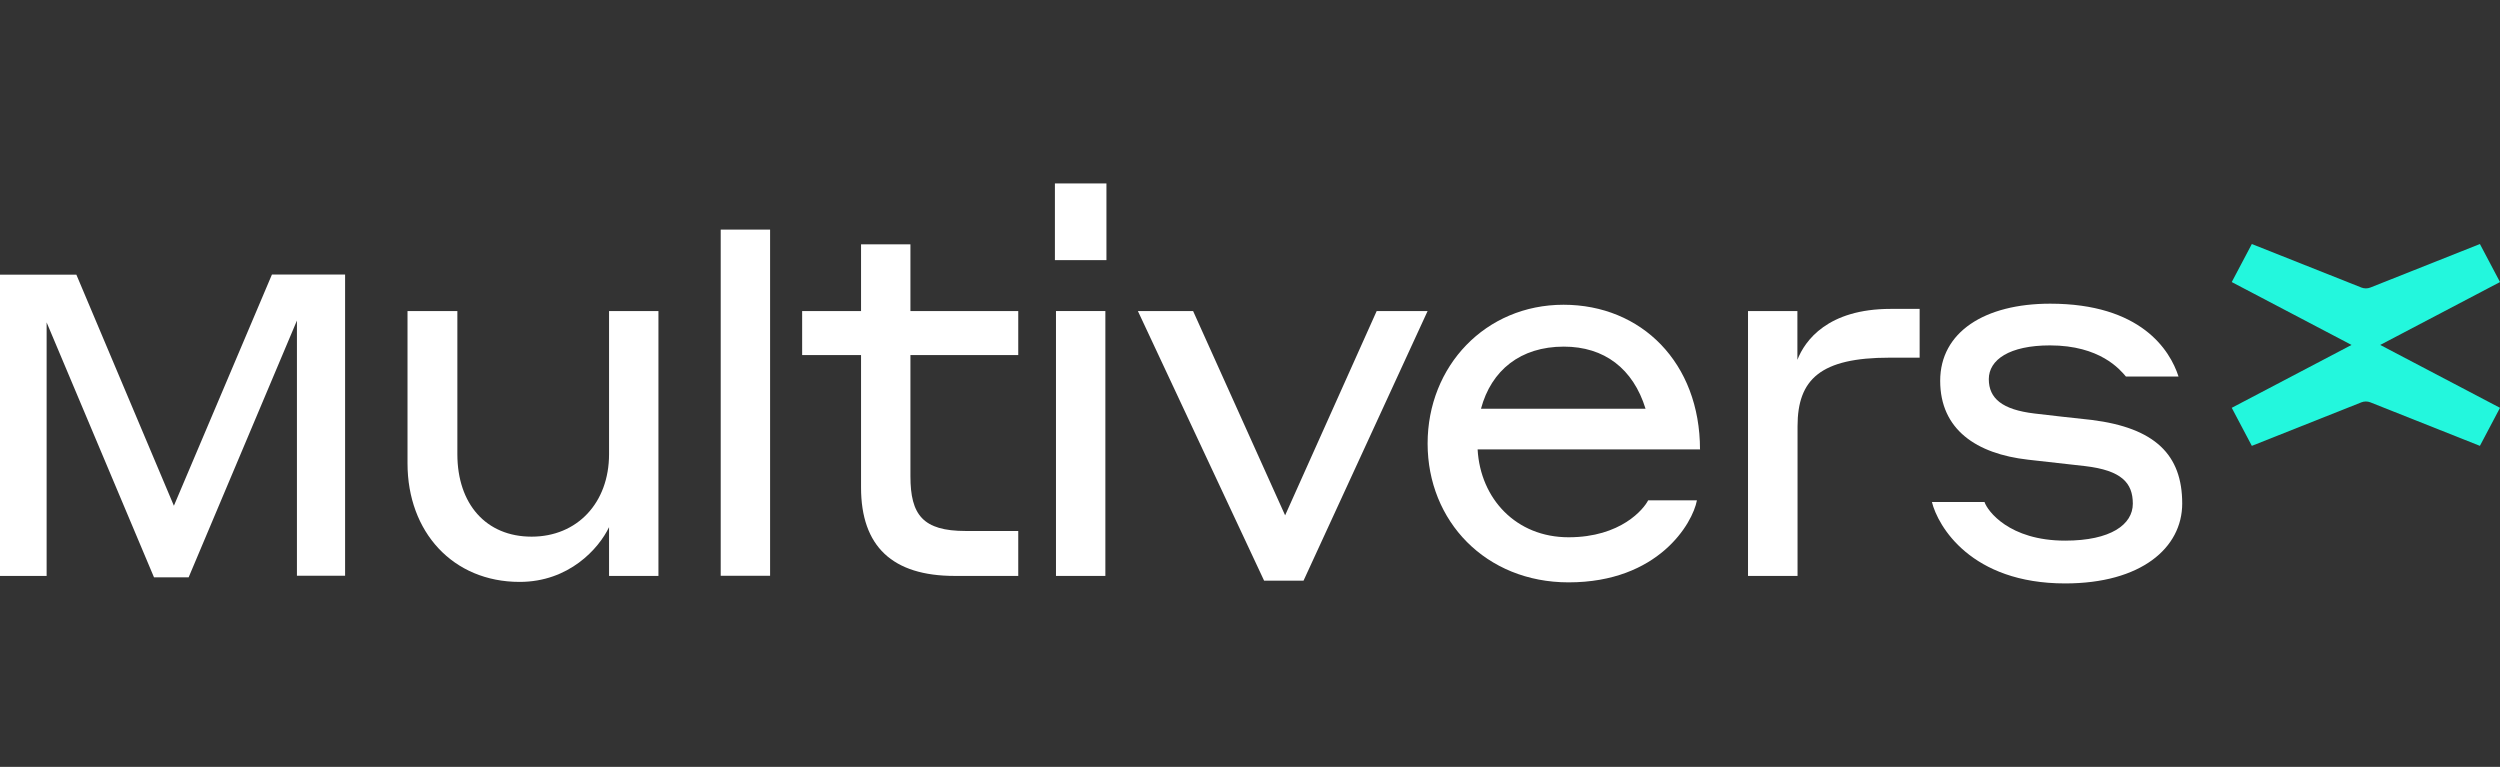 <svg xmlns="http://www.w3.org/2000/svg" id="Layer_2" width="163" height="50" viewBox="0 0 163 50"><rect x="0" y="0" width="163" height="50" fill="#333333" stroke="none"/><defs><style>.cls-1{fill:none;}.cls-1,.cls-2,.cls-3{stroke-width:0px;}.cls-2{fill:#23f7dd;}.cls-3{fill:#fff;}</style></defs><g id="Layer_1-2"><path class="cls-3" d="M11.34,32.97l6.39-15.07h4.77v19.64h-3.14v-16.64l-7.06,16.74h-2.26L3.04,21.02v16.53H0v-19.64h4.98l6.36,15.07Z"></path><path class="cls-3" d="M39.71,34.37c-.67,1.4-2.61,3.57-5.83,3.57-4.35,0-7.31-3.25-7.31-7.73v-9.93h3.25v9.33c0,3.25,1.87,5.38,4.84,5.38s5.05-2.2,5.05-5.38v-9.33h3.22v17.27h-3.22v-3.18Z"></path><path class="cls-3" d="M66.38,37.55h-4.13c-4.06,0-6.11-1.92-6.11-5.77v-8.63h-3.84v-2.87h3.84v-4.35h3.22v4.35h7.03v2.87h-7.03v7.9c0,2.52.81,3.57,3.6,3.57h3.43v2.94h0Z"></path><path class="cls-3" d="M85,37.86h-2.58l-8.23-17.58h3.6l6,13.32,5.97-13.32h3.32l-8.09,17.58h0Z"></path><path class="cls-3" d="M110.86,29.3h-14.52c.18,3.22,2.51,5.73,5.93,5.73s4.91-1.85,5.19-2.41h3.18c-.28,1.5-2.51,5.35-8.37,5.35-5.4,0-9.19-3.99-9.19-9.05s3.78-9.05,8.86-9.05,8.9,3.78,8.9,9.44h0ZM96.55,26.65h10.74c-.81-2.62-2.69-4.05-5.33-4.05-2.82,0-4.73,1.54-5.4,4.05Z"></path><path class="cls-3" d="M117.19,37.55h-3.22v-17.27h3.22v3.18c.49-1.26,1.98-3.32,6.08-3.32h1.89v3.18h-1.96c-4.49,0-6,1.4-6,4.47v9.75h0Z"></path><path class="cls-3" d="M132.22,29.97c-3.35-.38-5.72-1.96-5.72-5.14s2.9-5.03,7.17-5.03c5.9,0,7.81,3.01,8.37,4.75h-3.43c-.39-.46-1.69-2.03-4.95-2.03-2.65,0-3.99.94-3.99,2.2s.88,1.99,2.97,2.24c1.38.17,2.22.25,3.74.42,4.13.52,5.9,2.27,5.9,5.45,0,2.9-2.69,5.21-7.63,5.21-6.15,0-8.3-3.74-8.69-5.31h3.43c.18.56,1.59,2.52,5.26,2.52,2.97,0,4.41-1.05,4.41-2.41s-.74-2.17-3.11-2.45l-3.74-.42h0Z"></path><path class="cls-3" d="M68.78,11.96h3.36v5h-3.36v-5ZM68.85,20.28h3.22v17.27h-3.22v-17.27Z"></path><path class="cls-3" d="M46.99,14.97h3.22v22.57h-3.22V14.97Z"></path><path class="cls-2" d="M155.19,22.49l7.81-4.1-1.31-2.48-7.15,2.84c-.18.07-.39.07-.57,0l-7.15-2.84-1.31,2.48,7.81,4.1-7.81,4.1,1.31,2.48,7.15-2.84c.18-.07.39-.07.57,0l7.15,2.84,1.31-2.48-7.81-4.1Z"></path><rect class="cls-1" width="163" height="50"></rect></g></svg>